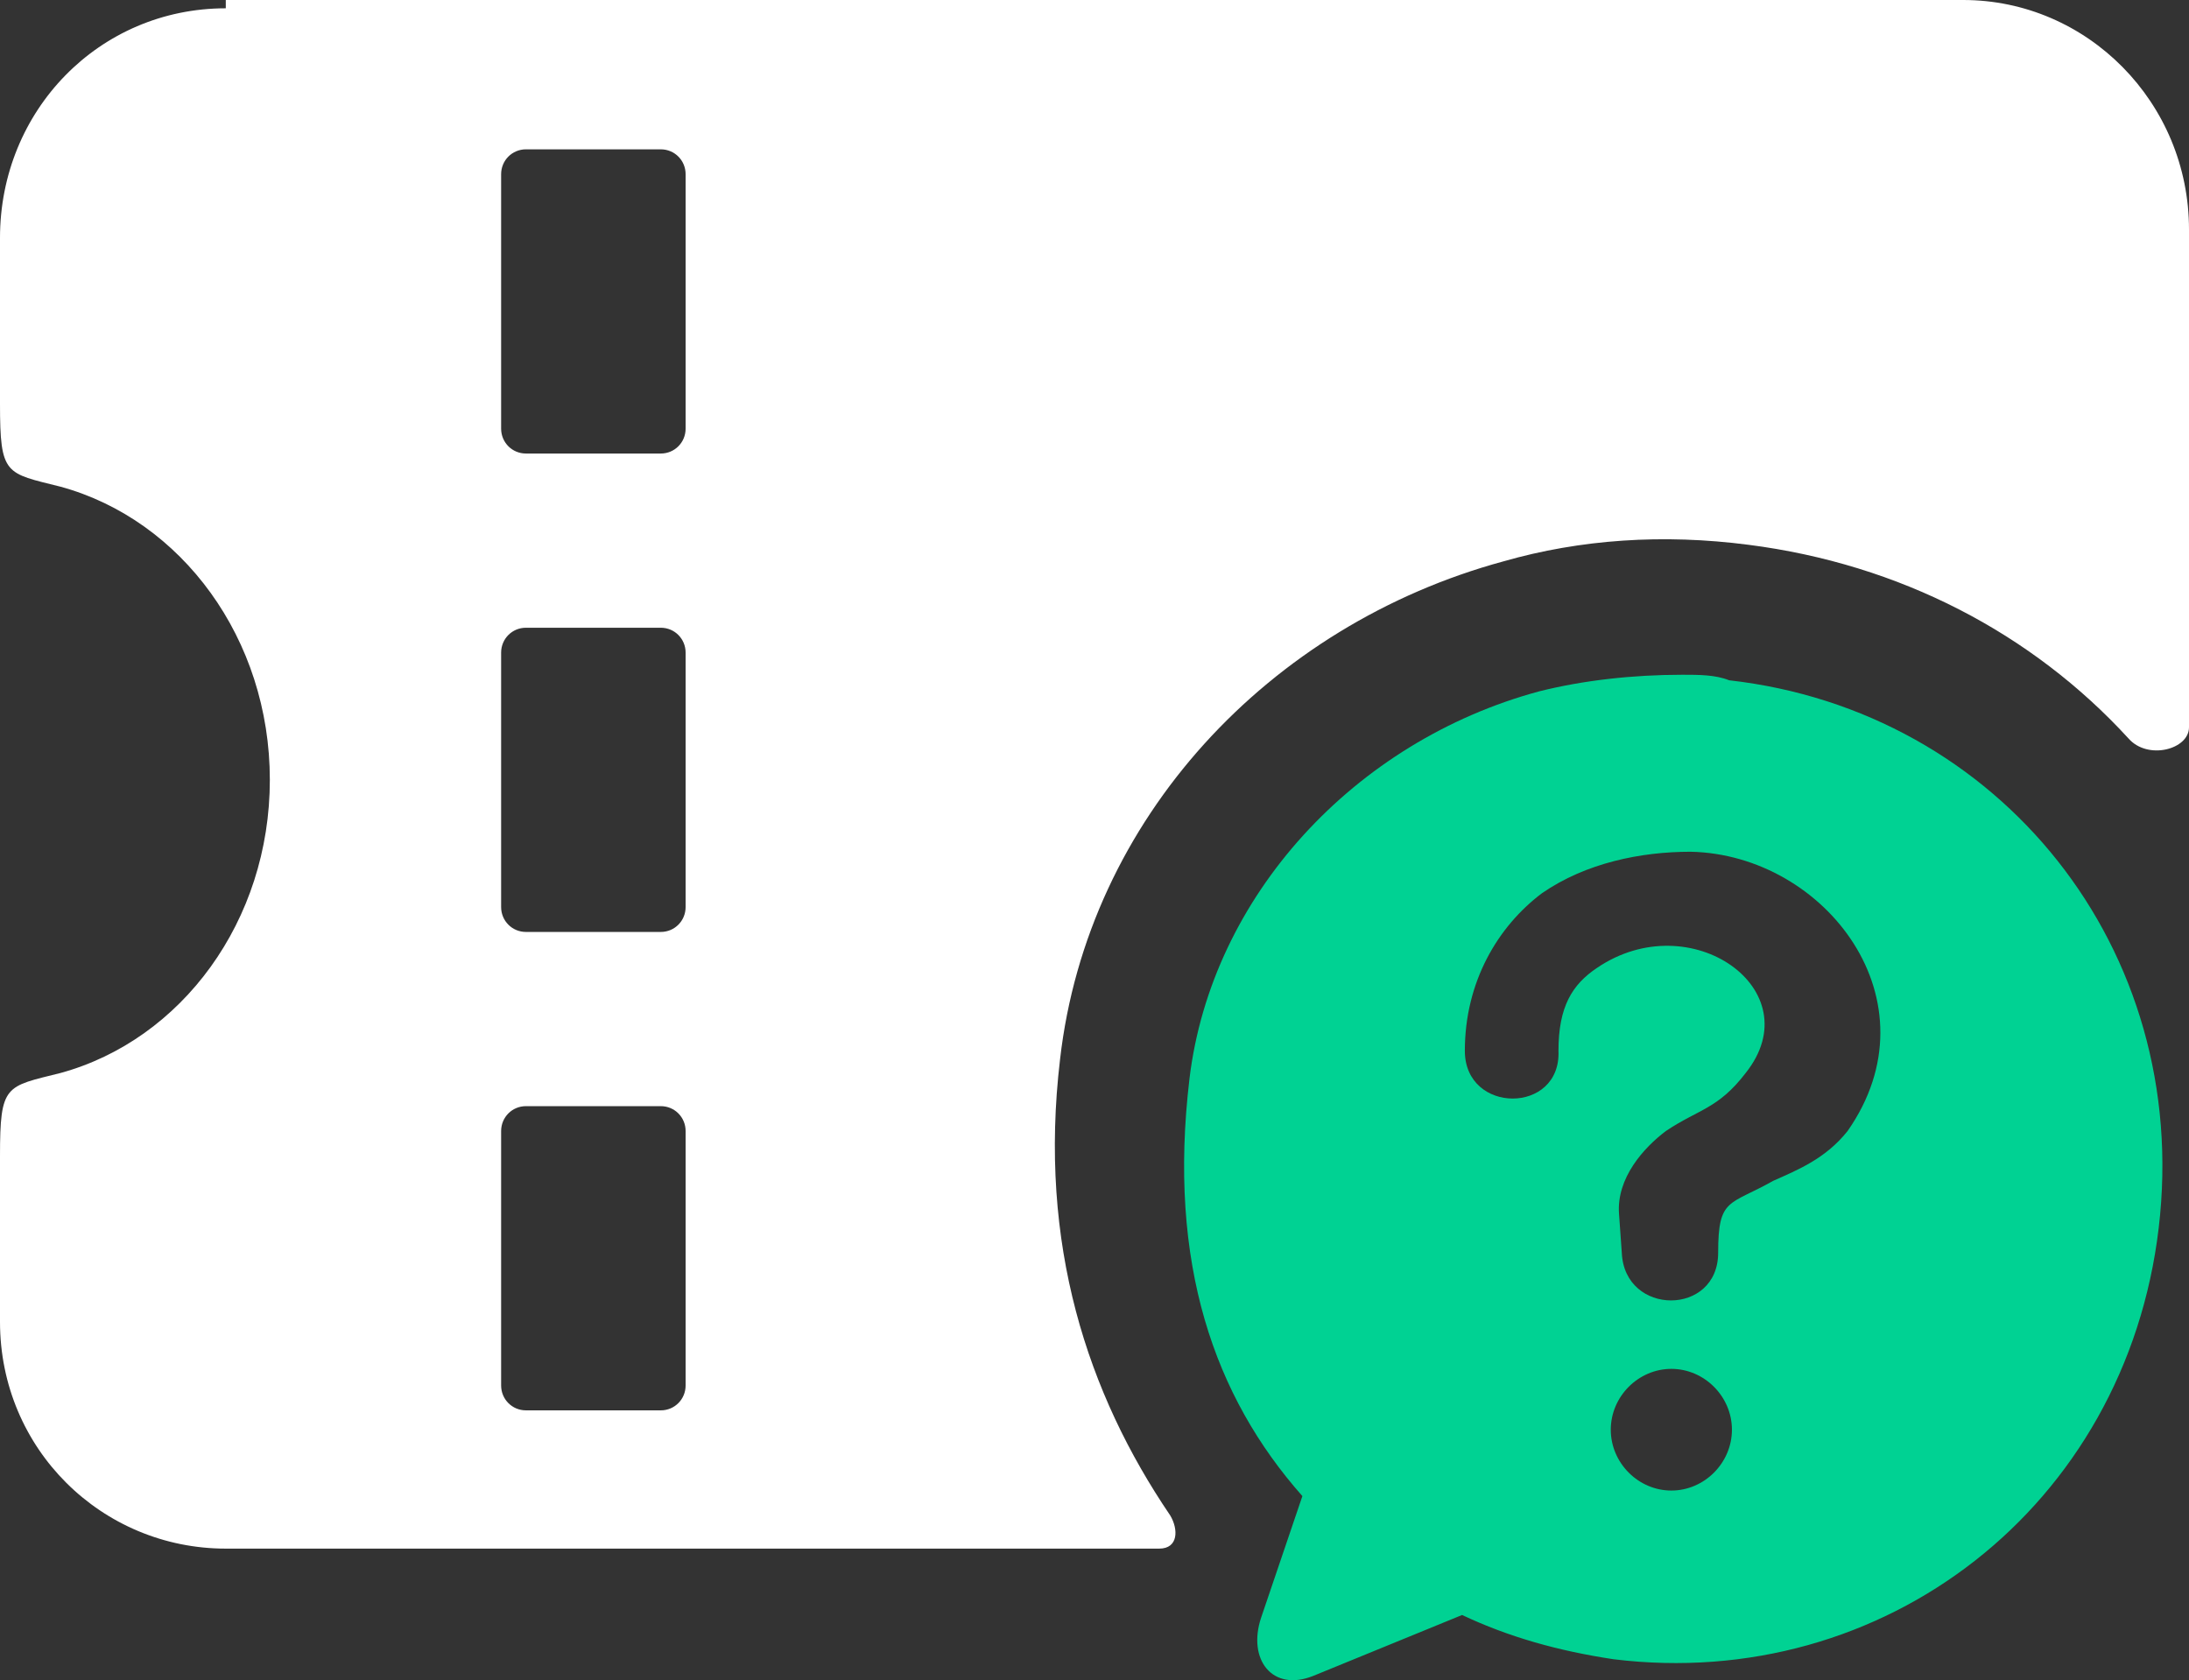 <svg width="254" height="195" viewBox="0 0 254 195" fill="none" xmlns="http://www.w3.org/2000/svg">
<rect x="0" y="0" width="254" height="195" fill="#333333" stroke="none"/>
<g clip-path="url(#clip0_1293_218)">
<path fill-rule="evenodd" clip-rule="evenodd" d="M193.935 158.863C197.769 158.863 200.964 162.072 200.964 165.923C200.964 169.775 197.769 172.984 193.935 172.984C190.101 172.984 186.906 169.775 186.906 165.923C186.906 162.072 190.101 158.863 193.935 158.863ZM196.171 98.848C211.827 99.169 224.926 116.178 214.383 131.262C211.827 134.472 208.632 135.755 205.756 137.039C200.644 139.928 199.366 138.965 199.366 145.383C199.366 152.765 188.503 152.765 188.184 145.383L187.864 140.89C187.545 136.718 190.74 133.188 193.296 131.262C197.13 128.695 199.366 128.695 202.561 124.523C210.229 114.895 196.171 104.946 185.308 112.327C182.433 114.253 180.836 116.82 180.836 121.955C181.155 129.337 169.973 129.337 169.973 121.955C169.973 113.932 173.807 107.513 178.919 103.662C184.03 100.132 190.42 98.848 196.171 98.848ZM195.213 78.308C189.462 78.308 183.711 78.95 178.599 80.234C157.193 86.01 140.579 103.983 138.023 125.165C135.467 146.667 140.898 162.072 151.122 173.626L146.33 187.747C144.732 192.561 147.608 196.412 152.4 194.487L169.653 187.426C175.085 189.993 180.836 191.598 187.225 192.561C218.536 196.412 246.652 174.91 250.486 142.495C254.32 110.081 231.955 82.48 200.644 78.95C199.047 78.308 197.13 78.308 195.213 78.308Z" fill="#00D293"/>
<path d="M61.024 128.374H76.679C78.277 128.374 79.555 129.658 79.555 131.262V160.788C79.555 162.393 78.277 163.677 76.679 163.677H61.024C59.426 163.677 58.148 162.393 58.148 160.788V131.262C58.148 129.658 59.426 128.374 61.024 128.374ZM61.024 72.852H76.679C78.277 72.852 79.555 74.136 79.555 75.741V105.267C79.555 106.871 78.277 108.155 76.679 108.155H61.024C59.426 108.155 58.148 106.871 58.148 105.267V75.741C58.148 74.136 59.426 72.852 61.024 72.852ZM61.024 17.331H76.679C78.277 17.331 79.555 18.614 79.555 20.219V49.745C79.555 51.35 78.277 52.633 76.679 52.633H61.024C59.426 52.633 58.148 51.35 58.148 49.745V20.219C58.148 18.614 59.426 17.331 61.024 17.331ZM26.199 0.963C11.502 0.963 0 12.837 0 27.6V46.856C0 55.201 0.639 54.88 7.029 56.484C21.087 60.336 31.311 74.136 31.311 90.504C31.311 106.871 21.087 120.671 7.029 124.523C0.639 126.127 0 125.806 0 134.151V153.407C0 168.17 11.821 179.723 26.199 179.723H134.508C136.745 179.723 136.745 177.477 135.786 175.872C126.201 161.751 120.45 144.421 123.006 122.918C126.201 94.997 147.288 72.531 174.445 65.15C183.391 62.582 192.976 61.94 202.88 63.224C220.453 65.471 235.789 73.494 246.971 85.69C249.208 88.257 254 86.973 254 84.406V26.638C254 11.875 242.179 0 227.801 0H26.199V0.963Z" fill="white"/>
</g>
<defs>
<clipPath id="clip0_1293_218">
<rect width="254" height="195" fill="white"/>
</clipPath>
</defs>
</svg>
